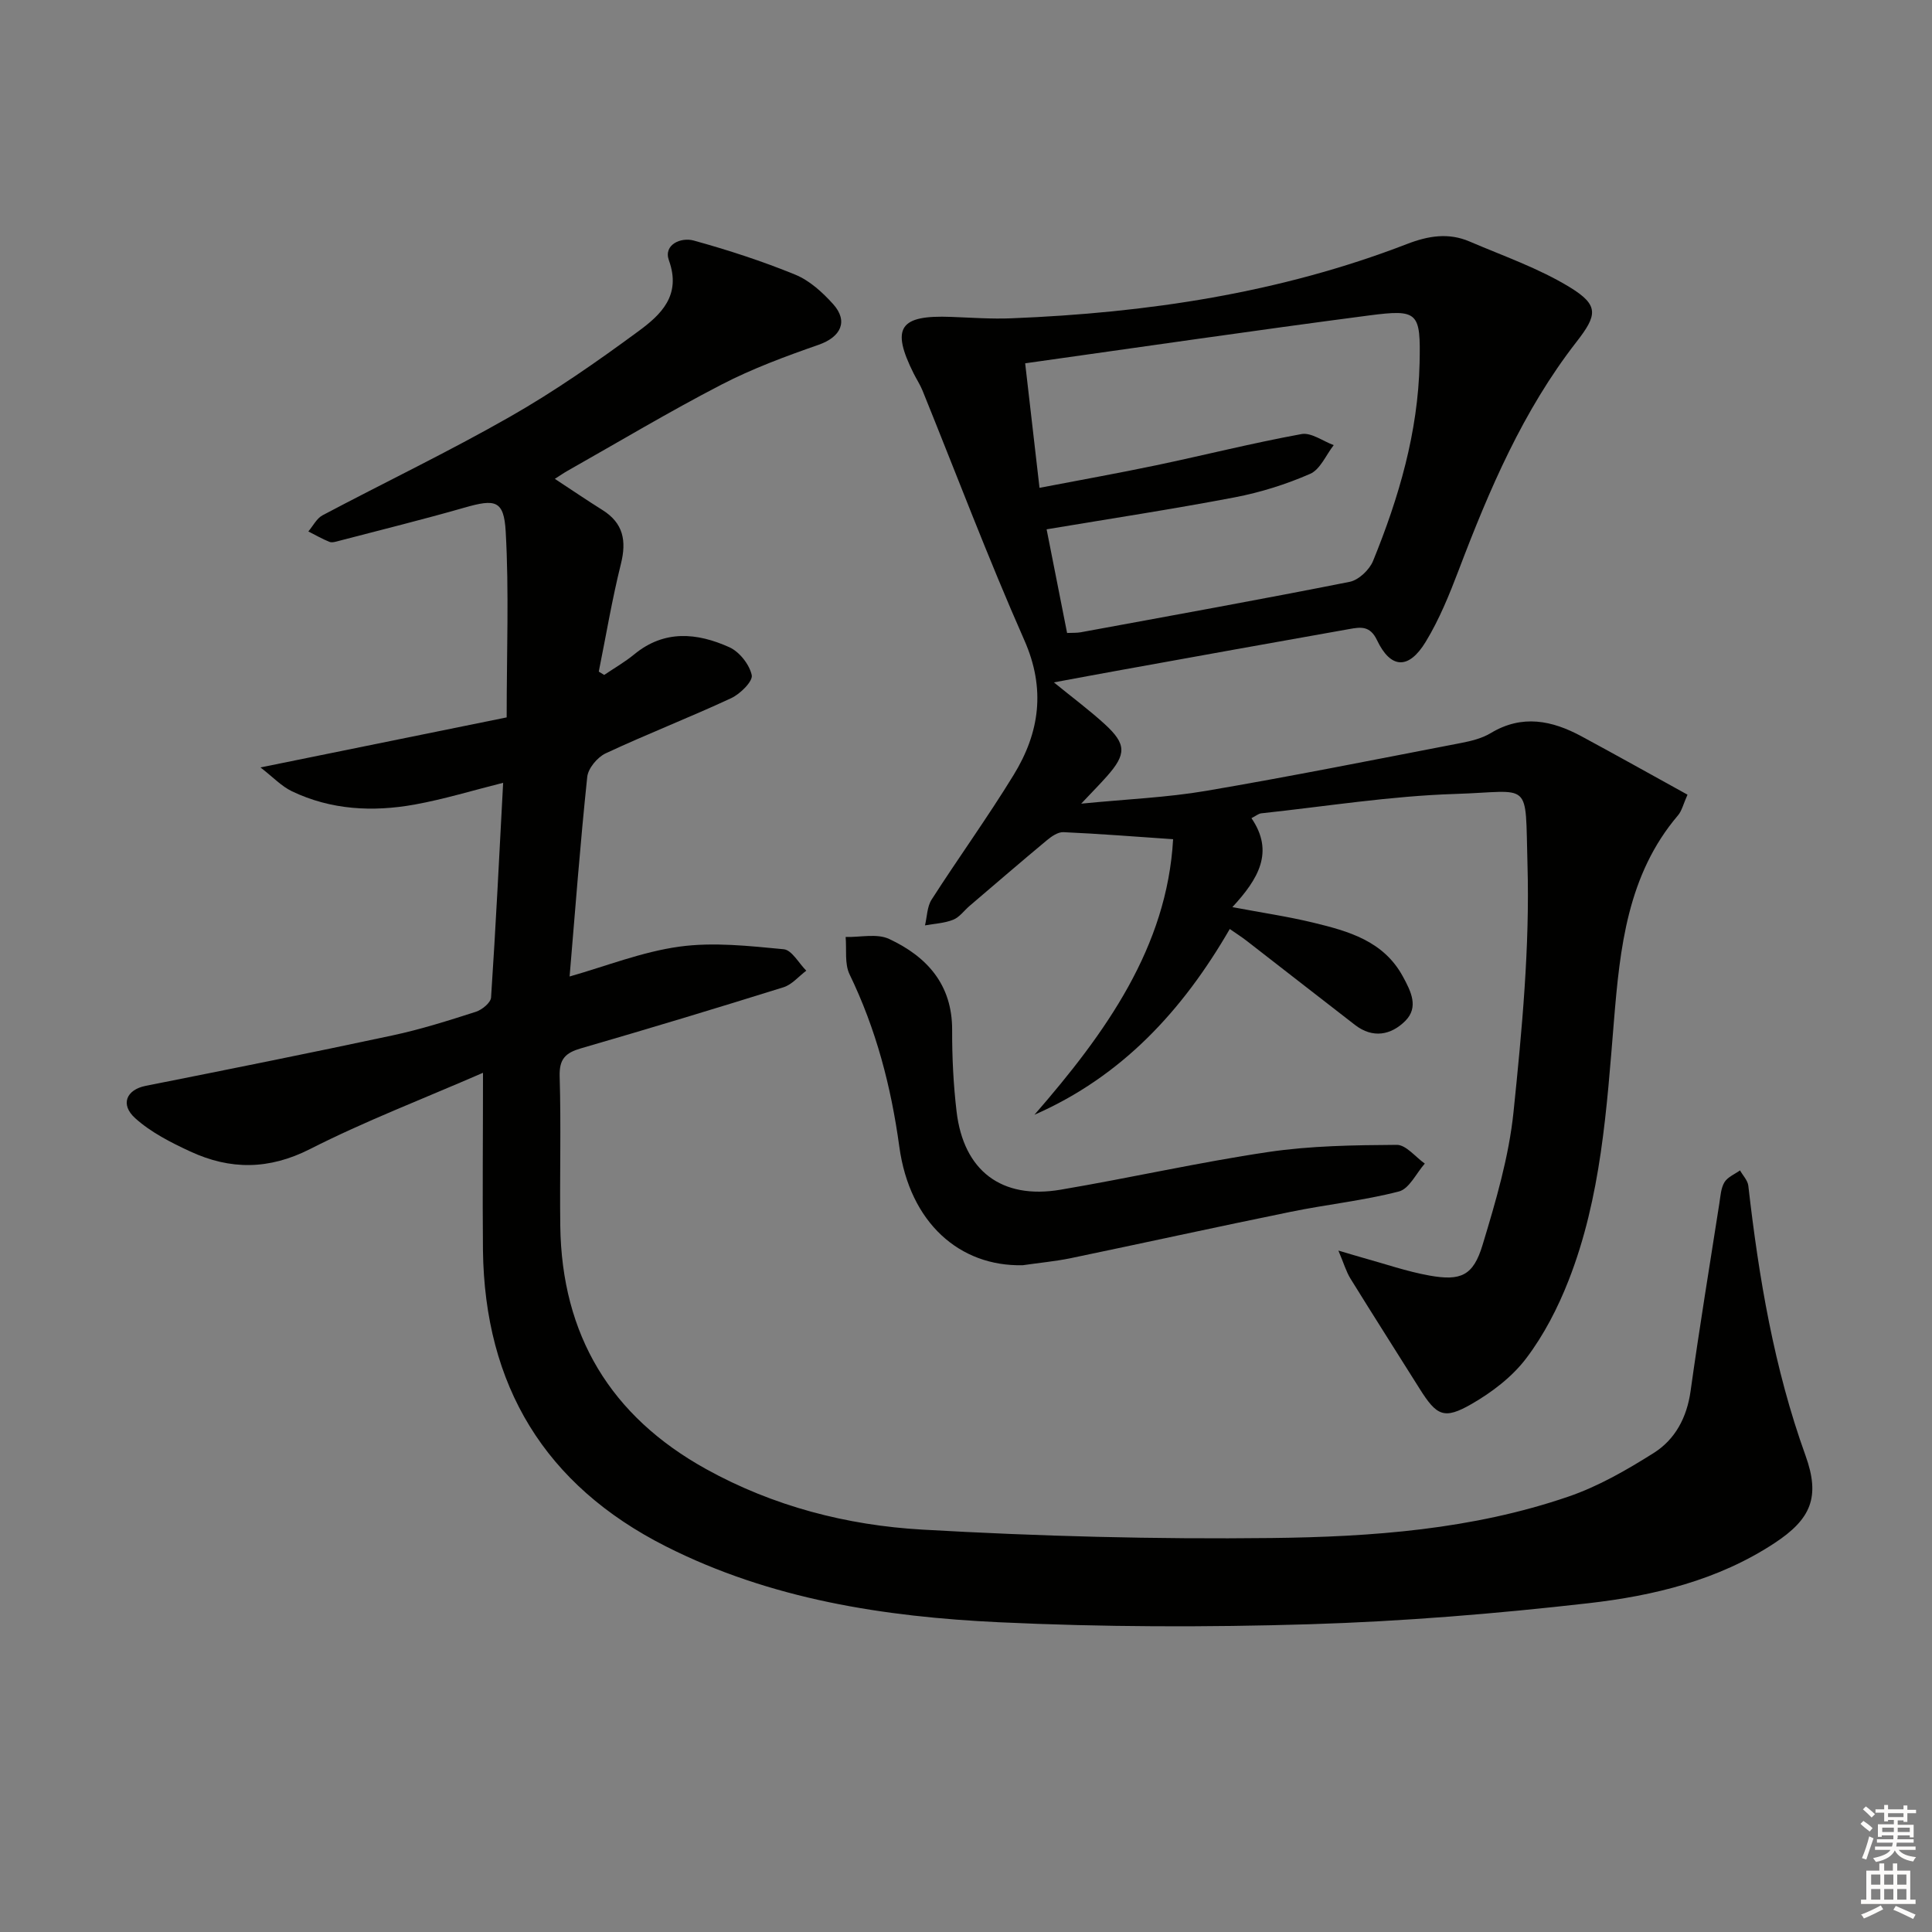 <svg enable-background="new 0 0 400 400" viewBox="0 0 400 400" xmlns="http://www.w3.org/2000/svg"><rect x="0" y="0" width="400" height="400" fill="#808080" stroke="none"/><g fill="#010100"><path d="m100 222.11c-12.52 5.45-24.46 10.02-35.79 15.78-8.54 4.34-16.56 4.34-24.82.51-4.02-1.86-8.15-3.96-11.39-6.88-3.2-2.88-1.78-5.92 2.13-6.7 17.06-3.39 34.13-6.81 51.14-10.45 5.84-1.25 11.56-3.06 17.25-4.89 1.28-.41 3.08-1.88 3.15-2.96.98-14.71 1.7-29.44 2.5-44.45-6.2 1.55-12.21 3.4-18.35 4.51-8.65 1.55-17.28 1.12-25.37-2.75-2.18-1.04-3.94-2.95-6.52-4.94 18.1-3.68 34.91-7.1 50.97-10.36 0-13.63.5-26.09-.2-38.47-.37-6.52-2.16-6.79-8.54-4.96-8.61 2.47-17.31 4.61-25.98 6.88-.64.17-1.42.42-1.96.21-1.51-.6-2.93-1.43-4.38-2.16.97-1.14 1.72-2.7 2.95-3.35 12.93-6.85 26.15-13.18 38.85-20.43 9.22-5.26 17.99-11.38 26.55-17.68 4.61-3.39 8.93-7.39 6.3-14.67-1.17-3.25 2.49-4.83 5.13-4.1 7.13 1.97 14.2 4.27 21.04 7.07 2.95 1.21 5.62 3.64 7.81 6.07 3.24 3.59 1.6 6.84-2.97 8.44-6.86 2.39-13.75 4.94-20.19 8.28-10.77 5.58-21.2 11.82-31.76 17.79-.83.47-1.61 1.01-2.68 1.69 3.53 2.32 6.65 4.44 9.84 6.44 4.35 2.72 5.04 6.37 3.84 11.18-1.83 7.35-3.08 14.85-4.58 22.29.37.23.75.46 1.12.69 2.08-1.41 4.28-2.67 6.22-4.26 6.25-5.15 13.04-4.47 19.69-1.48 2.09.94 4.17 3.58 4.64 5.78.27 1.27-2.39 3.9-4.26 4.77-8.58 3.99-17.42 7.42-26 11.43-1.7.8-3.62 3.1-3.8 4.88-1.44 13.69-2.48 27.42-3.65 41.31 7.56-2.14 15.02-5.12 22.74-6.18 7.06-.97 14.42-.14 21.59.54 1.68.16 3.12 2.89 4.67 4.44-1.56 1.17-2.96 2.88-4.71 3.43-13.94 4.36-27.92 8.58-41.95 12.65-3.16.92-4.5 2.17-4.4 5.76.31 10.32 0 20.66.13 31 .3 22.6 10.42 39.4 30.18 50.34 13.92 7.71 29.16 11.65 44.78 12.54 24.07 1.38 48.23 2.02 72.33 1.74 20.75-.24 41.58-1.76 61.45-8.58 6.19-2.12 12.05-5.5 17.62-9.01 4.47-2.81 6.89-7.35 7.66-12.85 1.81-12.99 3.94-25.93 5.96-38.89.23-1.48.32-3.12 1.05-4.33.65-1.07 2.11-1.66 3.22-2.45.59 1.05 1.59 2.06 1.72 3.17 2.17 19 5.32 37.77 11.84 55.86 3.09 8.57 1.18 13.15-6.44 18.15-11.7 7.69-25.01 10.89-38.51 12.43-19.14 2.18-38.4 3.76-57.65 4.35-21.43.65-42.94.6-64.36-.41-23.79-1.13-47.28-4.74-68.95-15.69-25.15-12.7-37.55-33.34-37.91-61.34-.11-11.84.01-23.63.01-36.73z"/><path d="m259.1 169.39c4.78 6.99 1.44 12.59-3.95 18.42 6.2 1.17 11.52 1.95 16.73 3.21 7.31 1.77 14.58 3.78 18.59 11.19 1.66 3.06 3.32 6.33.46 9.18-2.94 2.92-6.7 3.65-10.37.83-7.5-5.79-14.97-11.64-22.46-17.44-1.03-.8-2.14-1.5-3.49-2.44-9.77 16.89-22.33 30.52-40.44 38.46 14.77-16.97 27.45-34.69 28.71-57.05-7.88-.54-15.29-1.13-22.71-1.46-1.12-.05-2.46.87-3.43 1.68-5.37 4.47-10.66 9.03-15.98 13.57-1.14.97-2.1 2.36-3.41 2.88-1.81.73-3.88.81-5.84 1.17.43-1.79.43-3.87 1.37-5.34 5.56-8.66 11.61-17.03 16.98-25.8 5.39-8.78 6.67-17.84 2.21-27.92-7.51-17-14.08-34.41-21.06-51.64-.5-1.23-1.24-2.36-1.84-3.55-4.74-9.49-2.96-12.15 7.79-11.73 4.16.16 8.33.46 12.48.29 28.03-1.12 55.54-5.21 81.86-15.38 4.46-1.72 8.63-2.38 12.98-.51 6.99 3 14.31 5.53 20.75 9.47 6.07 3.72 5.68 5.76 1.36 11.31-11.07 14.22-18.04 30.56-24.38 47.24-1.94 5.09-4.02 10.23-6.84 14.86-3.53 5.8-7.25 5.6-10.09-.38-1.43-3.01-3.42-2.68-5.67-2.28-15.69 2.77-31.36 5.61-47.04 8.44-4.5.81-8.99 1.65-14.18 2.61 3.92 3.19 7.36 5.75 10.52 8.63 4.53 4.15 4.53 6.23.44 10.84-1.39 1.57-2.87 3.06-5.3 5.64 9.49-.94 17.76-1.27 25.86-2.65 17.66-3.01 35.23-6.53 52.82-9.92 2.11-.41 4.33-.96 6.13-2.05 6.48-3.9 12.67-2.62 18.78.68 7.28 3.93 14.5 7.97 21.94 12.08-.88 1.97-1.17 3.34-1.97 4.28-10.48 12.3-12.02 27.5-13.26 42.55-1.5 18.24-2.64 36.5-9.39 53.74-2.22 5.67-5.11 11.29-8.77 16.12-2.9 3.84-7.09 7.03-11.31 9.46-5.72 3.29-7.23 2.46-10.78-3.19-4.76-7.59-9.58-15.13-14.29-22.75-.91-1.47-1.39-3.19-2.51-5.82 2.39.7 3.69 1.1 5.01 1.47 4.61 1.27 9.16 2.86 13.84 3.7 6.53 1.17 9.08.02 11-6.34 2.73-9.01 5.45-18.23 6.41-27.54 1.75-17.01 3.38-34.18 2.89-51.22-.51-17.78 1.06-15.11-14.99-14.61-13.41.42-26.76 2.58-40.13 4.01-.56.06-1.12.54-2.03 1zm-38.17-38.34c1.18-.05 2.01 0 2.8-.14 18.58-3.42 37.18-6.77 55.71-10.45 1.86-.37 4.09-2.49 4.84-4.33 5.35-13.12 9.31-26.64 9.63-40.94.23-10.56-.25-11.21-10.46-9.88-23.65 3.09-47.25 6.55-71.2 9.91.95 8.22 1.94 16.84 2.97 25.78 8.54-1.64 16.38-3.04 24.16-4.67 10.04-2.11 20-4.62 30.08-6.46 2.02-.37 4.44 1.47 6.67 2.29-1.6 2.05-2.79 5.04-4.89 5.95-4.97 2.17-10.28 3.84-15.61 4.86-12.85 2.45-25.79 4.42-38.94 6.62 1.37 7 2.75 13.96 4.24 21.46z"/><path d="m211.76 261.95c-13.05.31-23.41-8.76-25.57-24.56-1.71-12.5-4.81-24.32-10.29-35.65-1.07-2.2-.59-5.15-.82-7.75 3.03.08 6.48-.77 9 .41 7.8 3.64 13.08 9.41 13.05 18.84-.02 5.63.26 11.31.92 16.9 1.45 12.26 9.31 18.24 21.5 16.18 14.38-2.43 28.62-5.67 43.04-7.81 8.76-1.3 17.72-1.42 26.6-1.48 1.92-.01 3.87 2.52 5.8 3.88-1.77 2-3.22 5.22-5.36 5.77-7.35 1.9-14.98 2.69-22.43 4.22-15.25 3.11-30.46 6.46-45.7 9.63-3.08.62-6.23.91-9.74 1.42z"/></g><path d="m385.2 377.6.6-.6c.6.4 1.3.9 1.9 1.5l-.6.7c-.8-.6-1.4-1.1-1.9-1.6zm.3 7.1c.6-1.4 1.1-2.9 1.5-4.5.3.1.6.3.9.4-.5 1.4-1 2.9-1.5 4.4zm.2-10.1.6-.6c.7.5 1.3 1.1 1.9 1.6l-.7.7c-.6-.6-1.2-1.2-1.8-1.7zm8.4-.8h.8v.9h1.8v.7h-1.8v1.8h-.8v-.3h-1.2v.9h3.3v2.6h-.8v-.4h-2.5c0 .3 0 .6-.1.8h3.4v.7h-3.5c0 .3-.1.6-.1.8h4v.7h-3.5c.7.9 1.9 1.3 3.6 1.5-.2.2-.4.5-.6.9-1.9-.3-3.2-1.1-3.8-2.3-.5 1.1-1.8 2-3.9 2.4-.2-.3-.4-.5-.6-.8 1.9-.4 3.1-.9 3.6-1.7h-3.2v-.7h3.5c.1-.2.1-.5.2-.8h-3.3v-.7h3.4c0-.2 0-.5 0-.8h-2.4v.3h-.8v-2.6h3.3v-.9h-1.2v.3h-.8v-1.8h-1.8v-.7h1.8v-.9h.8v.9h3.2zm-4.4 5.5h2.4c0-.3 0-.6 0-.9h-2.4zm1.2-3.1h3.2v-.8h-3.2zm4.4 2.2h-2.4v.9h2.5v-.9z" fill="#fcfbfa"/><path d="m389.2 385.8h.9v1.5h1.8v-1.5h.9v1.5h2.7v6h1.1v.9h-11.3v-.9h1.1v-6h2.7v-1.5zm.2 8.7.5.8c-1.2.6-2.5 1.3-4 1.9-.2-.3-.3-.6-.6-.8 1.6-.6 3-1.3 4.1-1.9zm-2-4.3h1.9v-2.1h-1.9zm0 3.1h1.9v-2.2h-1.9zm2.7-3.1h1.9v-2.1h-1.9zm0 3.1h1.9v-2.2h-1.9zm2.4 1.3c1.4.6 2.7 1.2 4.1 1.8l-.5.9c-1.5-.7-2.8-1.4-4.1-1.9zm2.2-6.5h-1.9v2.1h1.9zm-1.9 5.2h1.9v-2.2h-1.9z" fill="#fcfbfa"/></svg>